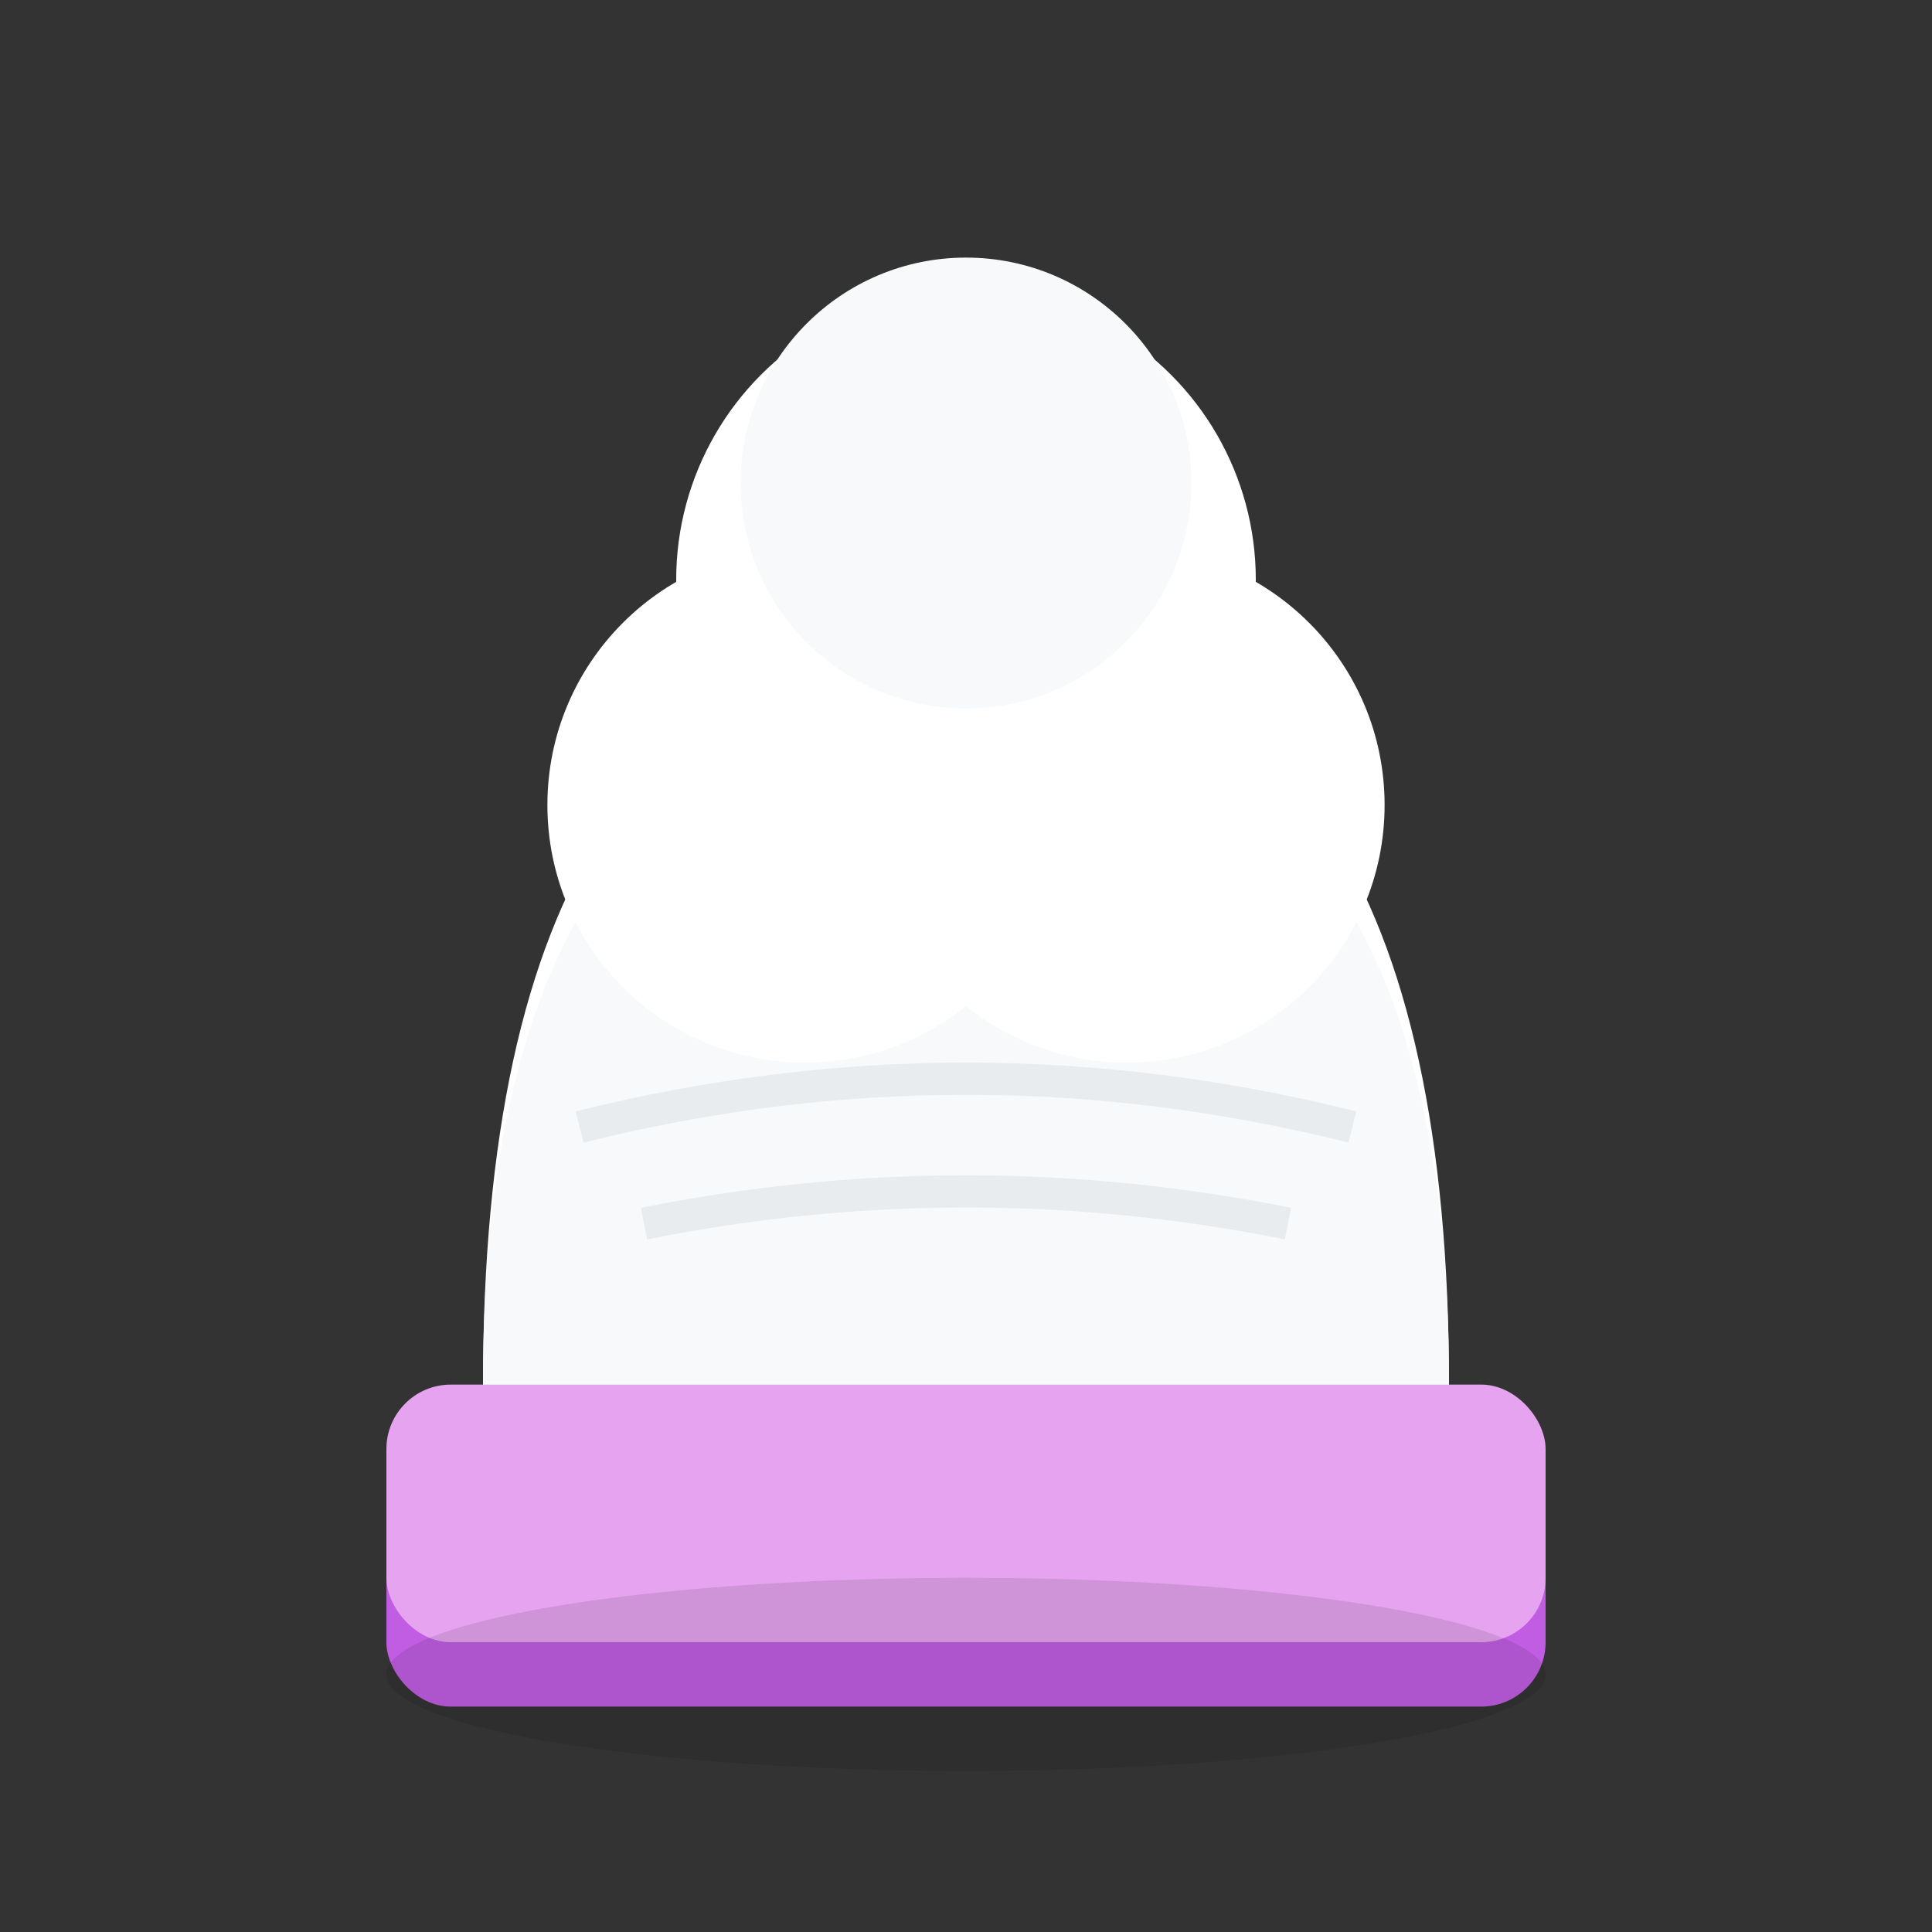 <svg width="60" height="60" viewBox="0 0 60 60" fill="none" xmlns="http://www.w3.org/2000/svg">
    <rect x="0" y="0" width="60" height="60" fill="#333333" stroke="none"/>
    <!-- Hat band -->
    <rect x="12" y="45" width="36" height="8" rx="2" fill="#c15de3"/>
    <rect x="12" y="43" width="36" height="8" rx="2" fill="#e6a3f0"/>
    
    <!-- Hat crown -->
    <path d="M15 43 Q15 20, 30 20 Q45 20, 45 43 Z" fill="white"/>
    <path d="M15 43 Q15 22, 30 22 Q45 22, 45 43 Z" fill="#f8f9fa"/>
    
    <!-- Hat top puff -->
    <circle cx="25" cy="25" r="8" fill="white"/>
    <circle cx="35" cy="25" r="8" fill="white"/>
    <circle cx="30" cy="18" r="9" fill="white"/>
    <circle cx="30" cy="15" r="7" fill="#f8f9fa"/>
    
    <!-- Decorative lines -->
    <path d="M18 35 Q30 32, 42 35" stroke="#e9ecef" stroke-width="1" fill="none"/>
    <path d="M20 38 Q30 36, 40 38" stroke="#e9ecef" stroke-width="1" fill="none"/>
    
    <!-- Shadow -->
    <ellipse cx="30" cy="52" rx="18" ry="3" fill="#000" opacity="0.1"/>
</svg>
